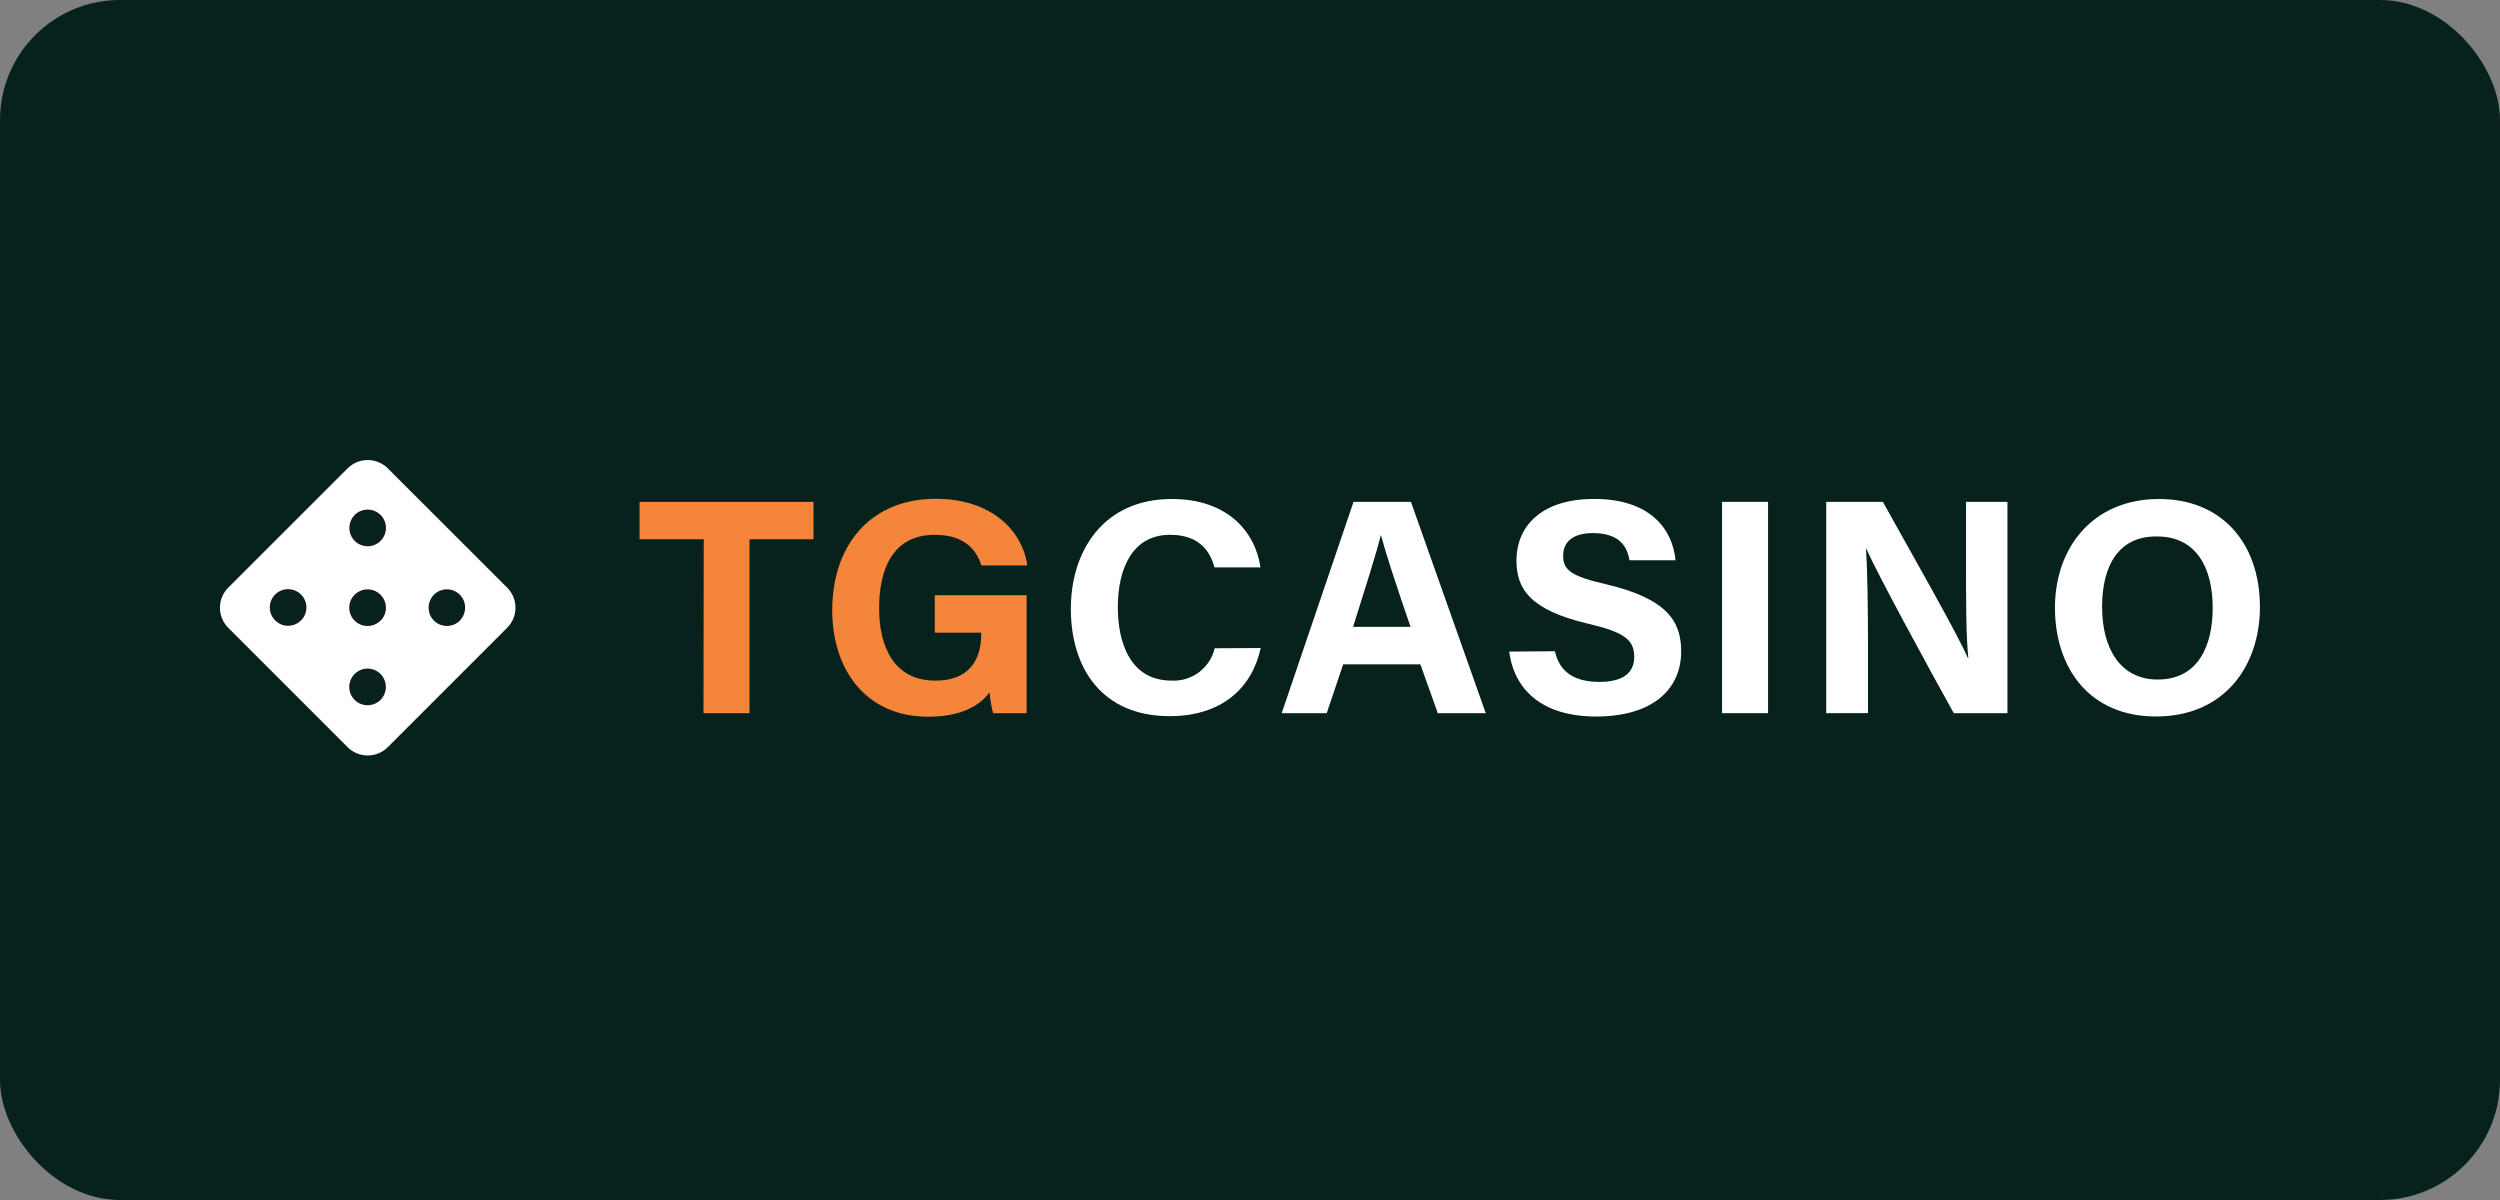 <svg fill="none" height="60" viewBox="0 0 125 60" width="125" xmlns="http://www.w3.org/2000/svg" xmlns:xlink="http://www.w3.org/1999/xlink"><rect x="0" y="0" width="125" height="60" fill="#808080" stroke="none"/><clipPath id="a"><path d="m11 23h102v14.775h-102z"/></clipPath><rect fill="#07221d" height="60" rx="6" width="125"/><g clip-path="url(#a)"><path d="m35.187 26.963h-3.208v-1.87h8.696v1.87h-3.2v8.696h-2.3z" fill="#f5853b"/><path d="m51.33 35.659h-1.675c-.091-.341-.15-.69-.176-1.042-.586.789-1.617 1.219-3.085 1.219-3.066 0-4.783-2.319-4.783-5.327 0-3.177 1.847-5.569 5.182-5.569 2.717 0 4.319 1.533 4.572 3.334h-2.3c-.215-.705-.767-1.533-2.319-1.533-2.173 0-2.79 1.817-2.79 3.679 0 1.863.709 3.61 2.802 3.61 1.955 0 2.3-1.357 2.3-2.3v-.096h-2.319v-1.874h4.591z" fill="#f5853b"/><g fill="#fff"><path d="m63.035 32.401c-.425 1.97-1.916 3.407-4.557 3.407-3.353 0-4.936-2.372-4.936-5.366 0-2.897 1.633-5.492 5.044-5.492 2.813 0 4.178 1.652 4.438 3.419h-2.3c-.218-.816-.766-1.629-2.223-1.629-1.886 0-2.61 1.698-2.61 3.618 0 1.786.628 3.672 2.683 3.672.493.027.979-.121 1.374-.416.395-.296.674-.721.787-1.201z"/><path d="m67.159 33.218-.824 2.441h-2.25l3.591-10.566h2.871l3.741 10.566h-2.399l-.87-2.441zm3.369-1.874c-.766-2.227-1.23-3.652-1.483-4.599-.261 1.042-.789 2.683-1.391 4.599z"/><path d="m77.744 32.562c.241 1.062 1.004 1.533 2.227 1.533s1.74-.483 1.74-1.253c0-.862-.51-1.234-2.3-1.656-2.878-.675-3.587-1.721-3.587-3.147 0-1.843 1.376-3.093 3.878-3.093 2.805 0 3.925 1.506 4.074 3.066h-2.3c-.111-.651-.471-1.357-1.832-1.357-.927 0-1.487.383-1.487 1.131 0 .747.448 1.035 2.154 1.429 3.066.724 3.748 1.867 3.748 3.357 0 1.916-1.46 3.254-4.254 3.254-2.683 0-4.093-1.322-4.346-3.246z"/><path d="m88.403 25.093v10.566h-2.3v-10.566z"/><path d="m91.311 35.659v-10.566h2.832c1.318 2.372 3.76 6.649 4.247 7.803h.027c-.119-1.104-.115-2.94-.115-4.672v-3.131h2.07v10.566h-2.683c-1.15-2.066-3.833-6.979-4.361-8.202h-.031c.077.924.103 3.097.103 4.982v3.216z"/><path d="m112.996 30.351c0 2.939-1.767 5.473-5.197 5.473-3.319 0-5.051-2.411-5.051-5.438 0-3.028 1.916-5.435 5.197-5.435 3.093-.011 5.051 2.154 5.051 5.4zm-7.891 0c0 2.066.908 3.626 2.779 3.626 2.035 0 2.751-1.702 2.751-3.587 0-1.997-.816-3.568-2.786-3.568-1.909-.023-2.744 1.452-2.744 3.507z"/><path d="m25.357 29.381-5.967-5.963c-.132-.132-.288-.237-.461-.308s-.357-.108-.544-.108-.371.037-.544.108-.329.176-.461.308l-5.967 5.963c-.132.132-.237.288-.308.461s-.108.357-.108.544c0 .186.037.371.108.544s.176.329.308.461l5.967 5.967c.132.132.288.237.461.308.172.072.357.108.544.108s.371-.037.544-.108c.172-.071.329-.176.461-.308l5.967-5.967c.132-.132.237-.288.308-.461s.108-.357.108-.544c0-.187-.037-.371-.108-.544s-.176-.329-.308-.461zm-10.306 1.64c-.085.085-.185.152-.296.198-.111.046-.23.07-.35.07s-.239-.024-.35-.07-.211-.113-.296-.198c-.086-.085-.153-.186-.2-.297-.046-.111-.07-.23-.07-.351 0-.12.024-.24.07-.351.046-.111.114-.212.2-.297.085-.085.185-.152.296-.198.111-.046.23-.07.35-.07s.239.024.35.07c.111.046.211.113.296.198.086.085.153.186.2.297.046.111.07.23.07.351 0 .12-.024.24-.07.351s-.114.212-.2.297zm2.683-5.274c.172-.171.405-.267.648-.267.243 0 .475.096.648.267.171.172.267.405.267.648 0 .243-.096.475-.267.648-.085.086-.186.153-.297.2s-.23.07-.351.07c-.12 0-.24-.024-.351-.07-.111-.046-.212-.114-.297-.2-.17-.172-.265-.404-.265-.646s.095-.474.265-.646zm1.292 9.248c-.172.171-.405.267-.648.267-.243 0-.475-.096-.648-.267-.171-.172-.267-.405-.267-.648 0-.243.096-.475.267-.648.085-.086.186-.153.297-.2s.23-.07.351-.07c.12 0 .24.024.351.07.111.046.212.114.297.2.171.172.267.405.267.648 0 .243-.096.475-.267.648zm0-3.963c-.172.171-.405.267-.648.267-.243 0-.475-.096-.648-.267-.171-.172-.267-.405-.267-.648 0-.243.096-.475.267-.648.172-.171.405-.267.648-.267.243 0 .475.096.648.267.172.171.269.404.271.646s-.093.476-.263.649zm3.967 0c-.172.171-.405.267-.648.267-.243 0-.475-.096-.648-.267-.171-.172-.267-.405-.267-.648 0-.243.096-.475.267-.648.085-.086.186-.153.297-.2.111-.046.23-.07.351-.07.12 0 .24.024.351.07.111.046.212.114.297.2.167.171.262.4.263.638.001.239-.09.469-.255.642z"/></g></g></svg>